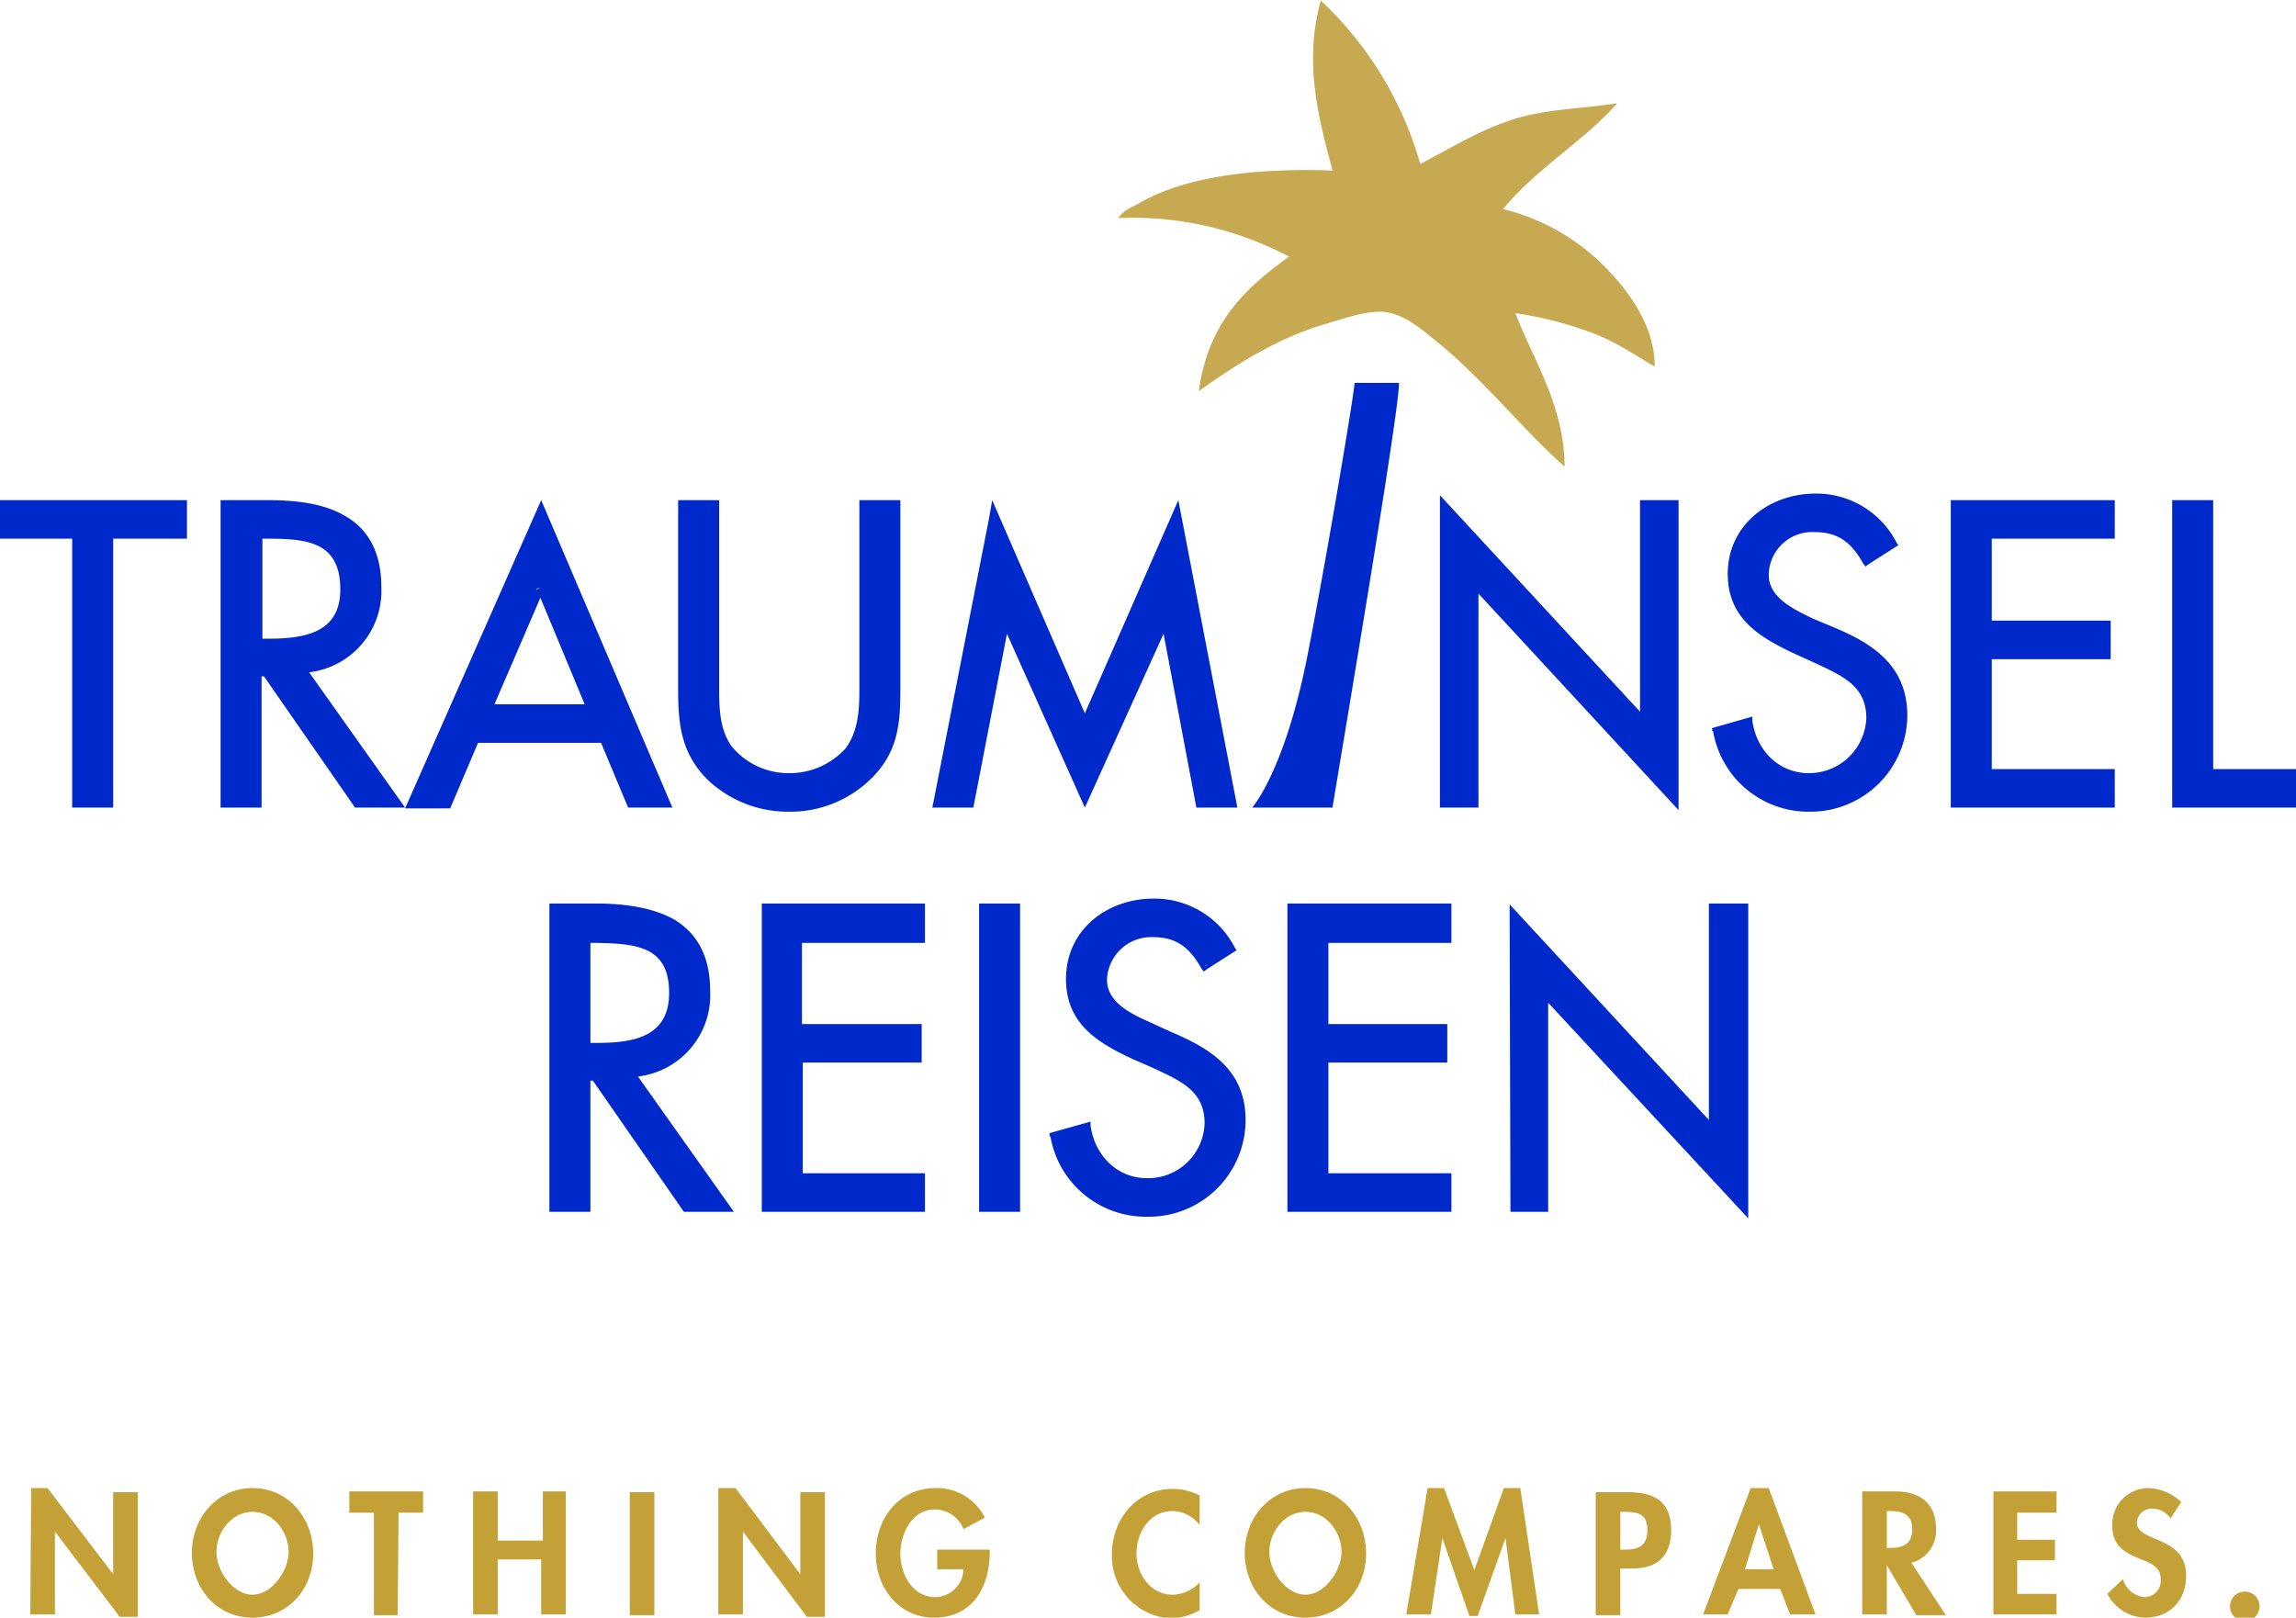<svg xmlns="http://www.w3.org/2000/svg" viewBox="0 0 280 197.3">
  <defs>
    <style>
      .cls-1{fill:#c3a136}.cls-2{fill:#0029cc}
    </style>
  </defs>
  <title>
    logo-plus-280
  </title>
  <g id="Ebene_2" data-name="Ebene 2">
    <g id="LOGO_OHNE_CLAIM" data-name="LOGO OHNE CLAIM">
      <path class="cls-1" d="M3.8 181.5h2l8 10.5v-10h3v15.2h-2.2l-7.9-10.4v10.1h-3zM23.4 189.4c0-4.2 3-7.9 7.4-7.9s7.4 3.7 7.4 8c0 4.2-3 7.8-7.4 7.8s-7.4-3.6-7.4-7.9zm3-.1c0 2.3 2 5.2 4.4 5.2s4.4-3 4.4-5.2c0-2.4-1.8-4.9-4.4-4.9s-4.4 2.5-4.4 4.9zM48.5 197h-2.9v-12.5h-3v-2.6h9v2.6h-3zM66.2 187.9v-6H69v15h-3v-6.7h-5.3v6.7h-3v-15h3v6zM79.8 197h-3v-15h3zM87.6 181.5h2.1l7.9 10.5v-10h3v15.2h-2.2l-7.8-10.4v10.1h-3zM120.7 189v.3c0 4.3-2.1 8-6.8 8-4.3 0-7.1-3.7-7.1-7.8 0-4.3 2.8-8 7.3-8a6.5 6.5 0 0 1 6 3.6l-2.6 1.4a3.8 3.8 0 0 0-3.5-2.4c-2.8 0-4.2 3-4.2 5.4s1.4 5.3 4.3 5.3a3.5 3.5 0 0 0 3.4-3.4h-3.2V189zM146.3 186a4.3 4.3 0 0 0-3.3-1.7c-2.8 0-4.4 2.6-4.4 5.2 0 2.5 1.7 5 4.4 5a4.6 4.6 0 0 0 3.3-1.5v3.4a7.9 7.9 0 0 1-3.4 1 7.6 7.6 0 0 1-7.3-7.8c0-4.3 3-8 7.4-8a7 7 0 0 1 3.3.8zM151.8 189.4c0-4.2 3-7.9 7.4-7.9s7.4 3.7 7.4 8c0 4.2-3 7.8-7.4 7.8s-7.4-3.6-7.4-7.9zm3-.1c0 2.3 2 5.2 4.4 5.2s4.4-3 4.4-5.2c0-2.4-1.8-4.9-4.4-4.9-2.6 0-4.4 2.5-4.4 4.9zM183.6 187.6l-3.4 9.5h-1l-3.3-9.5-1.4 9.3h-3l2.6-15.4h2l3.7 10 3.6-10h2l2.3 15.4h-2.9zM197.6 197h-3v-15h4c3.2 0 5.2 1.2 5.2 4.6 0 3.2-1.7 4.7-4.7 4.7h-1.5zm0-8h.6c1.7 0 2.7-.5 2.7-2.4 0-2-1.2-2.2-2.8-2.2h-.5zM212 193.8l-1.3 3.1h-3l5.8-15.4h2.2l5.7 15.4h-3.1l-1.2-3.1zm2.5-7.9l-1.7 5.5h3.5zM237.3 197h-3.6l-3.6-6.1v6h-3v-15h4c3 0 5 1.4 5 4.6a4 4 0 0 1-3 4.1zm-7.2-8.2h.3c1.6 0 2.8-.4 2.8-2.3 0-1.8-1.2-2.2-2.7-2.2h-.4zM246 184.5v3.3h4.6v2.5H246v4.1h4.8v2.5h-7.7v-15h7.7v2.6zM264.7 185.2a2.7 2.7 0 0 0-2.3-1.2 1.8 1.8 0 0 0-1.8 1.7c0 2.5 6 1.5 6 6.5 0 3-2 5.1-5 5.1a5.3 5.3 0 0 1-4.6-2.9l1.9-1.8a3 3 0 0 0 2.7 2.2 2 2 0 0 0 1.9-2.2c0-1.6-1.4-2-2.6-2.5-2-.8-3.3-1.7-3.3-4a4.4 4.4 0 0 1 4.3-4.6 6.1 6.1 0 0 1 4.1 1.7zM275.5 195.5a1.8 1.8 0 1 1-3.5 0 1.8 1.8 0 0 1 3.5 0z"/>
      <path class="cls-2" d="M184.1 110.3l24.3 26.3v-26.4h4.8v38.4l-24.4-26.3v25.5h-4.6M83.4 147.8l-11.1-16H72v16h-5v-37.6h5.7c3.5 0 7 .5 9.6 2 2.6 1.6 4.3 4.3 4.3 8.6a10 10 0 0 1-8.8 10.5l11.7 16.5zm-11.9-.5zm1.3-20.1c4.6 0 8.8-.8 8.8-6.1 0-5.7-4-6-8.9-6.1H72v12.2zM92.9 147.8v-37.6h19.9v4.8h-15v9.9h14.6v4.7H97.9v13.5h14.9v4.7zM119.4 147.8v-37.6h5v37.6zm4.6-.5zM128 138.6v-.4l5-1.4v.5c.5 3.6 3.2 6.4 6.9 6.4a6.9 6.9 0 0 0 7-6.7c0-4-3-5.2-6.4-6.8l-2.3-1c-4.3-2-8.2-4.3-8.2-9.8 0-6 5-9.8 10.7-9.8a11 11 0 0 1 9.9 6l.2.3-3.6 2.3-.4.3-.3-.4c-1.4-2.5-3-3.8-5.9-3.8a5.4 5.4 0 0 0-5.6 5.2c0 2.8 3 4.2 5.5 5.3l2.4 1.1c4.7 2 9 4.6 9 10.7a11.8 11.8 0 0 1-12 11.8 11.8 11.8 0 0 1-11.8-9.8zm19-20.8l.3-.2-.4.2zM157 147.8v-37.6h20v4.8h-15v9.9h14.5v4.7H162v13.5h15v4.7zM8.8 98.5V65.7H0V61h22.8v4.7h-9v32.8zm4.6-.4zM43.3 98.5l-11.1-16h-.3v16h-5V61h5.7c3.5 0 7 .4 9.6 2 2.6 1.5 4.3 4.3 4.3 8.5A10 10 0 0 1 37.7 82l11.7 16.5zm-11.9-.4zm1.3-20.2c4.6 0 8.8-.8 8.8-6 0-5.8-4-6.2-8.9-6.2H32v12.2zM76.6 98.5l-3.3-7.9h-15l-3.4 8h-5.5L66 61 82 98.5zm-18.7-7.9zm2.4-4.7h11l-5.4-13-5.6 13zm5.1-14l.5-.2-.5.1zM86.4 95.2c-3.3-3.2-3.7-6.8-3.7-11V61h5v23c0 2.5.1 5 1.5 7a9 9 0 0 0 7 3.3 9.2 9.2 0 0 0 6.9-3c1.5-2 1.7-4.5 1.7-7V61h5v23.2c0 4-.3 7.4-3.3 10.5A14 14 0 0 1 96.2 99a14.2 14.2 0 0 1-9.8-3.8zM122.8 77.3l-4.1 21.2h-5l6.9-35.2.4-2.3 11.3 26 11.4-26 7.2 37.5h-5l-4-21.2-9.6 21.2-9.5-21.2zM180.3 72.4v26.1h-4.7V60.4L200 86.8 200 61h4.7v37.8l-24.4-26.4zM208.8 89.2v-.4l4.9-1.4v.5c.5 3.6 3.2 6.4 6.9 6.4a7 7 0 0 0 7-6.7c0-4-3-5.2-6.4-6.8l-2.2-1c-4.3-2-8.3-4.3-8.3-9.8 0-6 5.1-9.8 10.7-9.8a11 11 0 0 1 9.9 6l.2.3-3.6 2.3-.4.3-.3-.4c-1.4-2.5-3-3.8-5.9-3.8a5.3 5.3 0 0 0-5.6 5.2c0 2.8 3 4.2 5.5 5.4l2.4 1c4.8 2 9 4.7 9 10.8A11.8 11.8 0 0 1 220.8 99a11.8 11.8 0 0 1-11.9-9.9zm18.8-20.8l.4-.2-.4.2zM237.9 98.5V61h20v4.7h-15v10h14.5v4.7h-14.5v13.4h15v4.7zM264.9 98.5V61h5v32.8H280v4.7zM152.7 98.5h9.8c.5-3.2 8.3-49.1 8.1-51.8h-5.4c-.2 2.2-3.5 21.8-5.8 33.5-2.8 14-6.7 18.3-6.7 18.3z"/>
      <path d="M161 0a43.5 43.5 0 0 1 12.2 20c5.5-2.9 7.1-4 11.2-5.4 4-1.3 8.2-1.3 12.8-2-4 4.6-9.8 7.9-13.9 12.9a26.3 26.3 0 0 1 13.5 8.2c2.7 3 5 6.8 5 11-1.8-1-4.2-2.7-7.1-3.9a45.3 45.3 0 0 0-9.9-2.6c2.2 5.7 6 11.4 6 18.7-4.6-4-10-10.7-15.3-15-1.6-1.3-3.9-3.4-6.3-3.8-2.1-.4-5.5.8-7.5 1.4-5.9 1.7-11 5-15.5 8.2 1.2-8.8 6.2-12.9 11-16.4a40.7 40.7 0 0 0-20.8-4.7c.5-.9 1.6-1.3 2.5-1.8 6-3.5 15-4.3 23.6-4-1.6-6.1-3.6-13.1-1.4-20.8z" fill="#c7a952" fill-rule="evenodd"/>
    </g>
  </g>
</svg>
